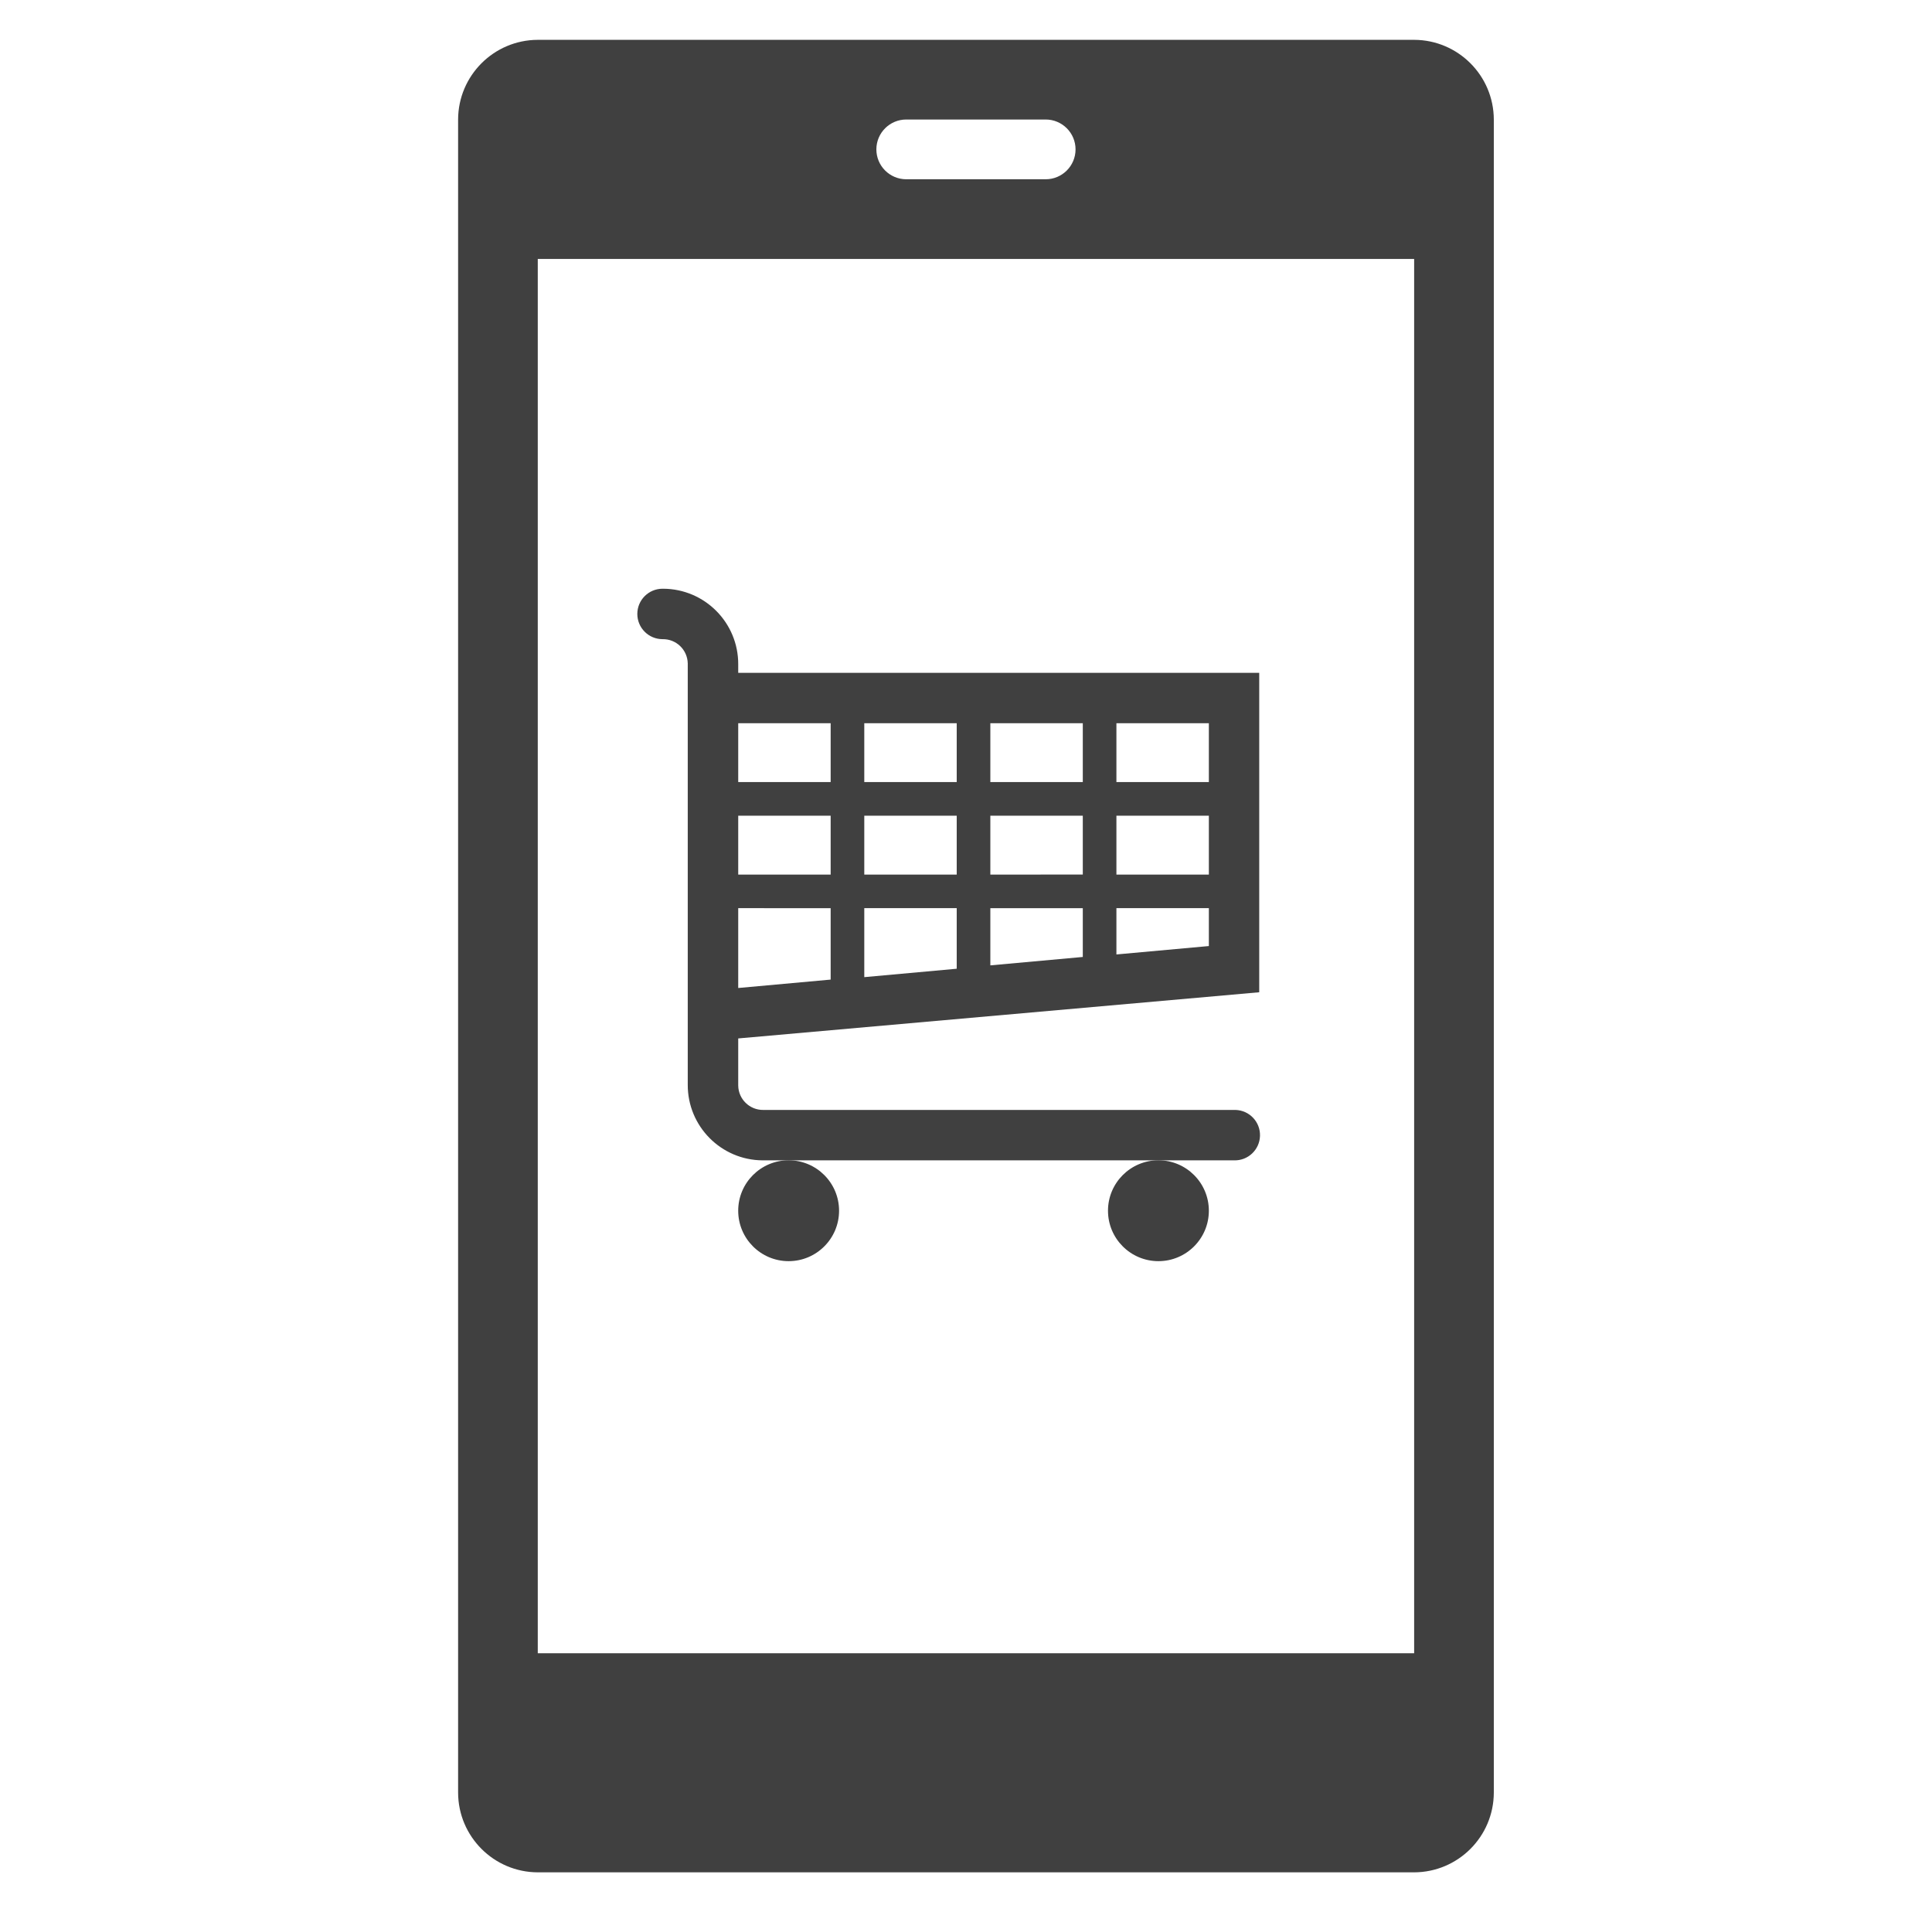 <svg width="97" height="96" xmlns="http://www.w3.org/2000/svg" xmlns:xlink="http://www.w3.org/1999/xlink" xml:space="preserve" overflow="hidden"><g transform="translate(-104 -148)"><g><g><g><g><path d="M175 150 131 150C128.794 150.007 127.007 151.794 127 154L127 238C127.007 240.206 128.794 241.993 131 242L175 242C177.206 241.993 178.993 240.206 179 238L179 154C178.993 151.794 177.206 150.007 175 150ZM149.5 154 156.5 154C157.328 154 158 154.672 158 155.5 158 156.328 157.328 157 156.5 157L149.5 157C148.672 157 148 156.328 148 155.5 148 154.672 148.672 154 149.5 154ZM175 231 131 231 131 161 175 161Z" fill="#404040" fill-rule="nonzero" fill-opacity="1"/><path d="M145.705 187.264 141.064 187.264 141.064 184.31 145.705 184.31ZM152.034 184.31 152.034 187.264 147.393 187.264 147.393 184.31ZM158.364 184.31 158.364 187.264 153.722 187.264 153.722 184.31ZM164.693 184.31 164.693 187.264 160.052 187.264 160.052 184.31ZM164.693 191.91 160.052 191.91 160.052 188.952 164.693 188.952ZM164.693 195.496 160.052 195.918 160.052 193.593 164.693 193.593ZM145.705 193.596 145.705 197.18 141.064 197.602 141.064 193.593ZM145.705 191.909 141.064 191.909 141.064 188.952 145.705 188.952ZM152.034 191.909 147.393 191.909 147.393 188.952 152.034 188.952ZM153.722 191.909 153.722 188.952 158.364 188.952 158.364 191.906ZM152.034 196.635 147.393 197.057 147.393 193.593 152.034 193.593ZM153.722 193.596 158.364 193.596 158.364 196.044 153.722 196.466ZM167.222 197.816 167.222 181.779 141.064 181.779 141.064 181.357C141.074 179.268 139.389 177.567 137.3 177.557 137.288 177.557 137.276 177.557 137.264 177.557 136.565 177.557 135.998 178.124 135.998 178.823 135.998 179.522 136.565 180.089 137.264 180.089 137.95 180.076 138.517 180.622 138.53 181.309 138.53 181.324 138.53 181.34 138.53 181.355L138.53 202.455C138.52 204.544 140.205 206.245 142.294 206.255 142.306 206.255 142.318 206.255 142.33 206.255L165.96 206.255C166.659 206.275 167.241 205.724 167.261 205.025 167.281 204.326 166.73 203.744 166.031 203.724 166.007 203.723 165.984 203.723 165.96 203.724L142.329 203.724C141.643 203.736 141.076 203.19 141.064 202.503 141.064 202.488 141.064 202.473 141.064 202.458L141.064 200.134Z" fill="#404040" fill-rule="nonzero" fill-opacity="1"/><path d="M146.127 208.784C146.127 210.182 144.993 211.316 143.595 211.316 142.197 211.316 141.063 210.182 141.063 208.784 141.063 207.386 142.197 206.252 143.595 206.252 144.993 206.252 146.127 207.386 146.127 208.784Z" fill="#404040" fill-rule="nonzero" fill-opacity="1"/><path d="M164.693 208.784C164.693 210.182 163.559 211.316 162.161 211.316 160.763 211.316 159.629 210.182 159.629 208.784 159.629 207.386 160.763 206.252 162.161 206.252 163.559 206.252 164.693 207.386 164.693 208.784Z" fill="#404040" fill-rule="nonzero" fill-opacity="1"/></g></g></g></g></g></svg>